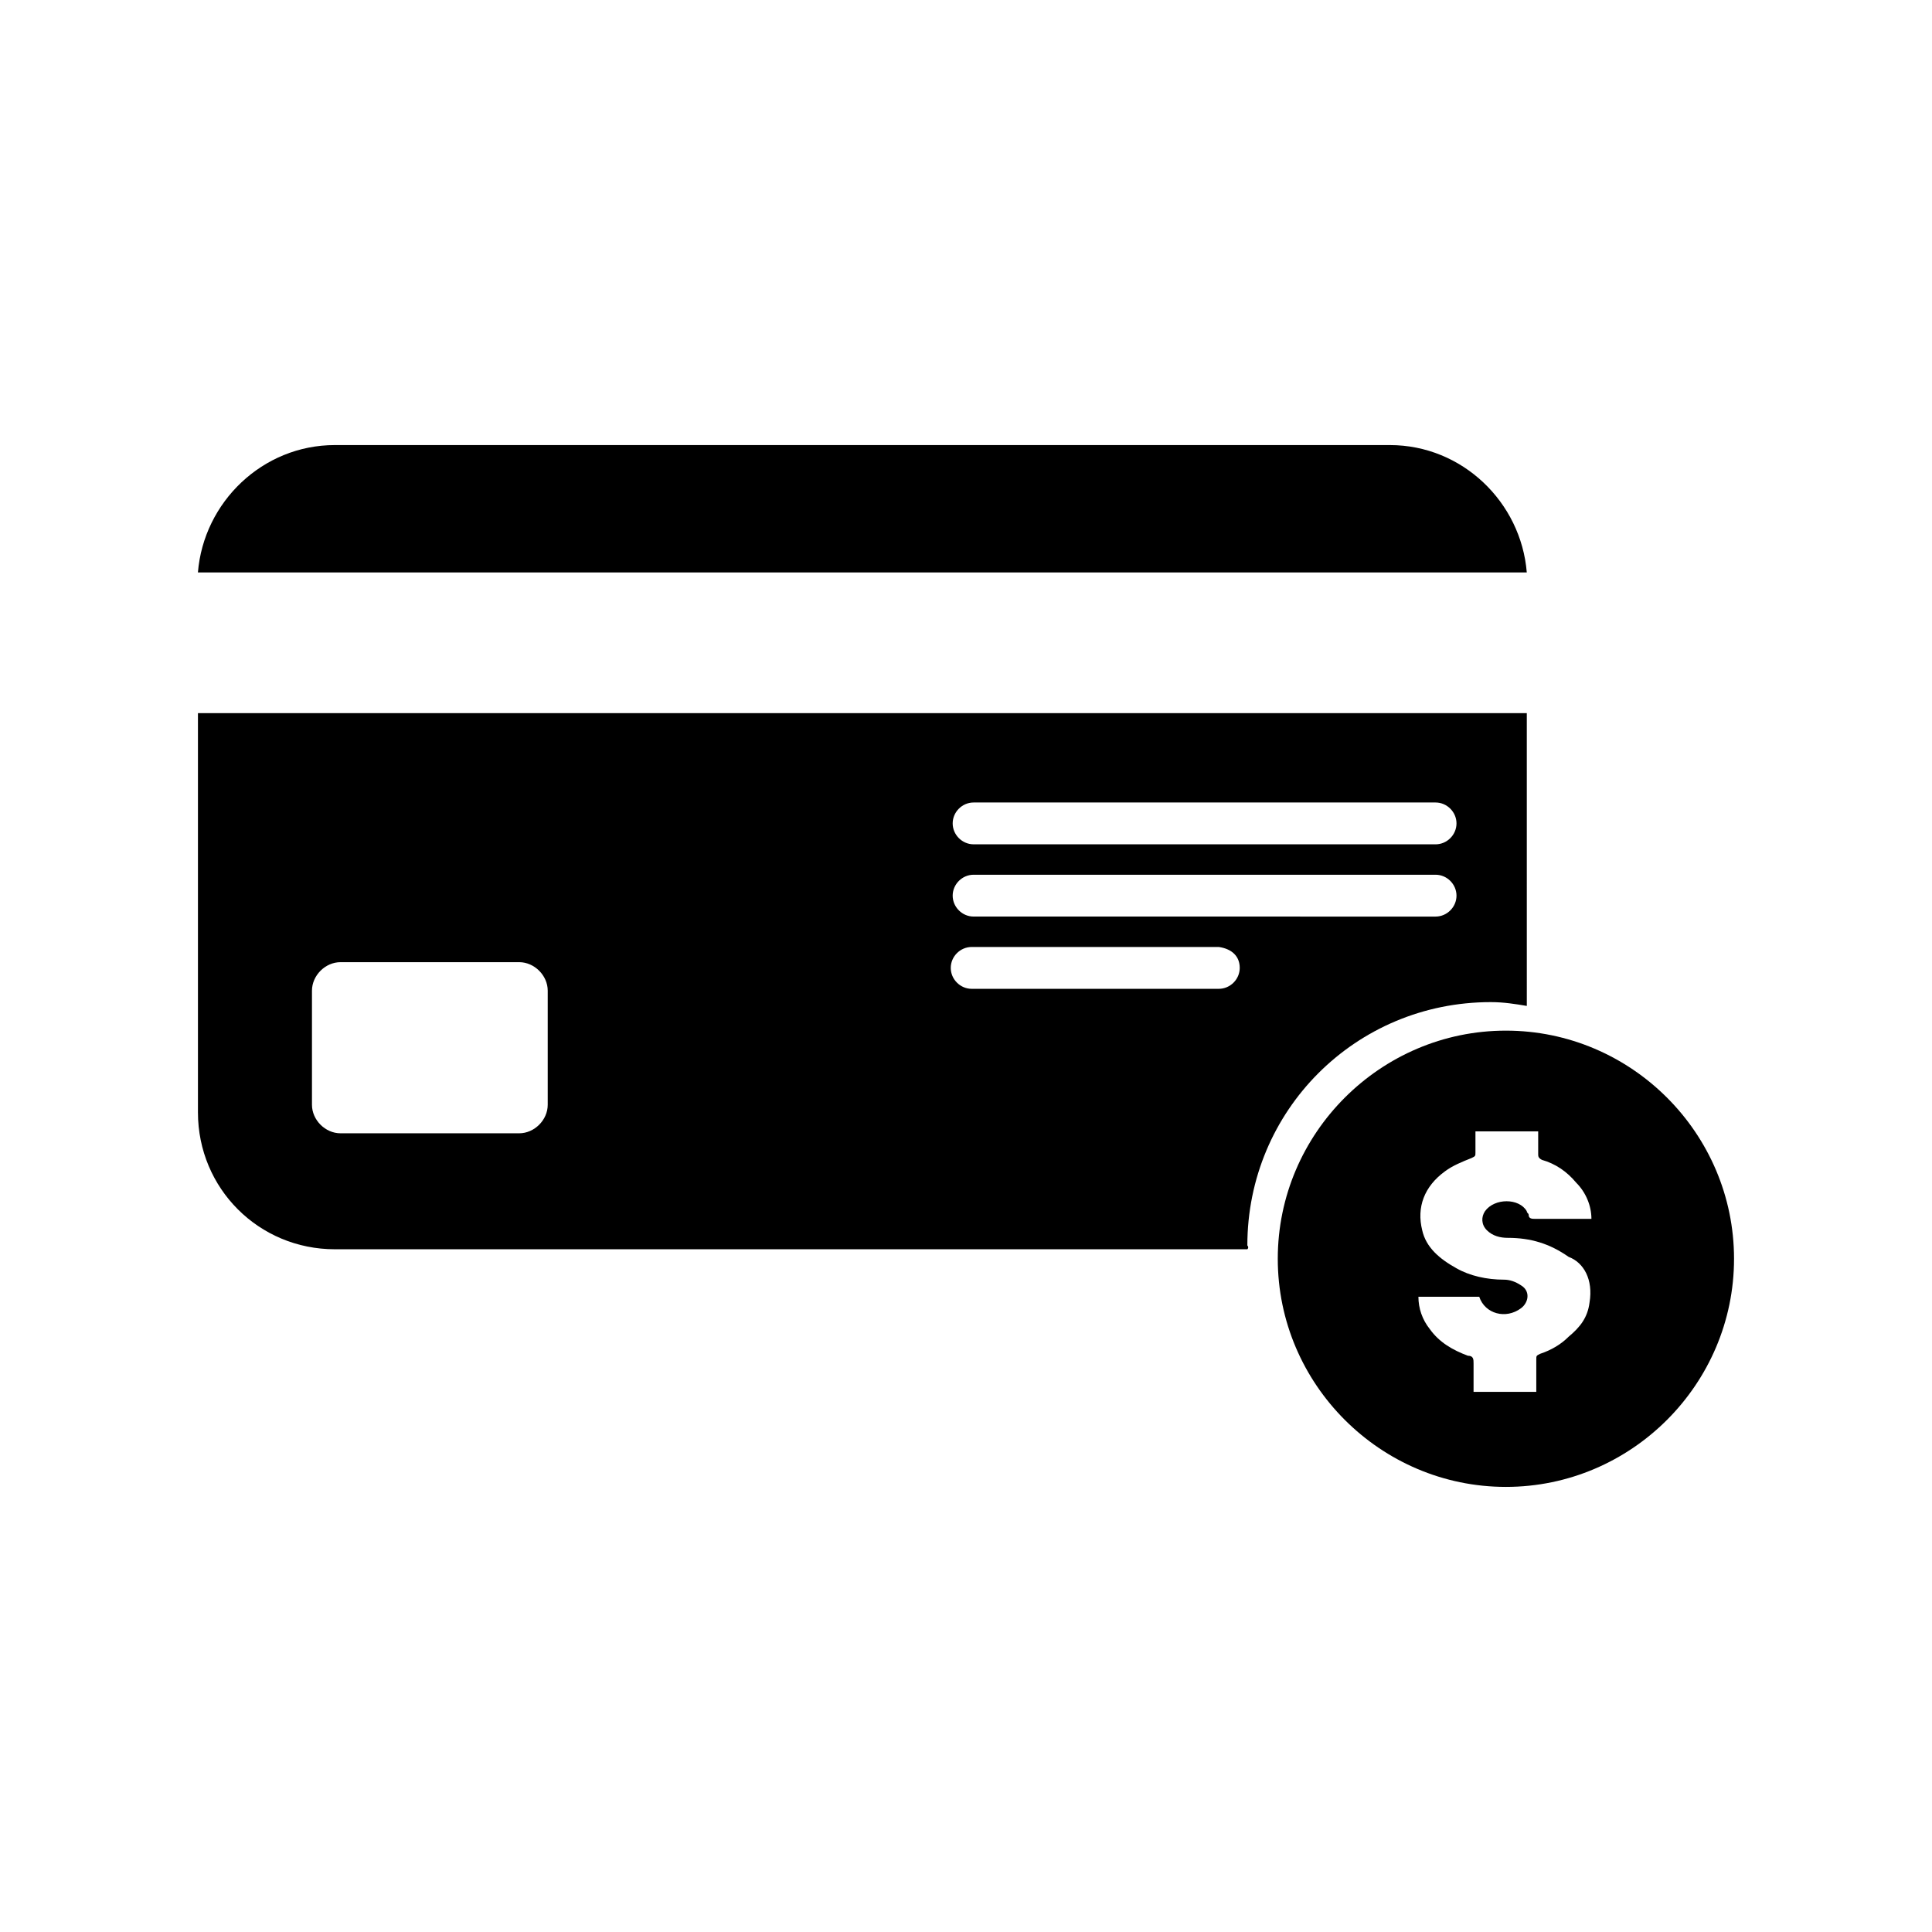 <?xml version="1.0" encoding="UTF-8"?>
<!-- The Best Svg Icon site in the world: iconSvg.co, Visit us! https://iconsvg.co -->
<svg fill="#000000" width="800px" height="800px" version="1.1" viewBox="144 144 512 512" xmlns="http://www.w3.org/2000/svg">
 <g>
  <path d="m232.73 261.95h279.61c19.145 0 34.762 15.113 36.273 33.754l-352.16 0.004c1.512-18.641 17.129-33.758 36.273-33.758z"/>
  <path d="m474.56 474.06c0-35.77 28.719-64.488 64.488-64.488 3.527 0 6.551 0.504 9.574 1.008l-0.004-77.586h-352.16v105.8c0 20.152 16.121 36.273 36.273 36.273h241.83c0.504-0.504 0-1.008 0-1.008zm-72.547-117.39h122.43c3.023 0 5.543 2.519 5.543 5.543 0 3.023-2.519 5.543-5.543 5.543l-122.43-0.004c-3.023 0-5.543-2.519-5.543-5.543 0-3.019 2.519-5.539 5.543-5.539zm0 19.145h122.43c3.023 0 5.543 2.519 5.543 5.543s-2.519 5.543-5.543 5.543l-122.43-0.004c-3.023 0-5.543-2.519-5.543-5.543 0-3.019 2.519-5.539 5.543-5.539zm-112.86 60.961c0 4.031-3.527 7.559-7.559 7.559h-47.359c-4.031 0-7.559-3.527-7.559-7.559v-30.23c0-4.031 3.527-7.559 7.559-7.559h47.359c4.031 0 7.559 3.527 7.559 7.559zm183.39-36.273c0 3.023-2.519 5.543-5.543 5.543h-65.496c-3.023 0-5.543-2.519-5.543-5.543 0-3.023 2.519-5.543 5.543-5.543h65.496c3.527 0.504 5.543 2.519 5.543 5.543z"/>
  <path d="m543.08 417.13c-33.25 0-60.457 27.207-60.457 60.457s27.207 60.457 60.457 60.457 60.457-27.207 60.457-60.457c0-33.254-27.207-60.457-60.457-60.457zm22.164 72.043c-0.504 4.031-2.519 6.551-5.543 9.07-2.016 2.016-4.535 3.527-7.559 4.535-1.008 0.504-1.008 0.504-1.008 1.512v8.566h-16.625v-7.559c0-1.008 0-2.016-1.512-2.016-4.031-1.512-7.559-3.527-10.078-7.055-2.016-2.519-3.023-5.543-3.023-8.566h16.121c1.512 4.535 7.055 6.047 11.082 3.023 2.016-1.512 2.519-4.535 0-6.047-1.512-1.008-3.023-1.512-4.535-1.512-4.535 0-9.07-1.008-12.594-3.023-4.535-2.519-8.062-5.543-9.07-10.078-1.512-6.047 0.504-11.586 6.047-15.617 2.016-1.512 4.535-2.519 7.055-3.527 1.008-0.504 1.008-0.504 1.008-1.512v-5.543h16.625v6.047c0 0.504 0 1.008 1.008 1.512 3.527 1.008 6.551 3.023 9.07 6.047 2.519 2.519 4.031 6.047 4.031 9.574h-1.008-14.105c-0.504 0-1.512 0-1.512-1.008 0-0.504-0.504-0.504-0.504-1.008-2.016-3.527-8.566-3.527-11.082 0-1.008 1.512-1.008 3.527 0.504 5.039 1.512 1.512 3.527 2.016 5.543 2.016 6.047 0 11.082 1.512 16.121 5.039 4.035 1.512 6.551 6.047 5.543 12.09z"/>
 </g>
</svg>
